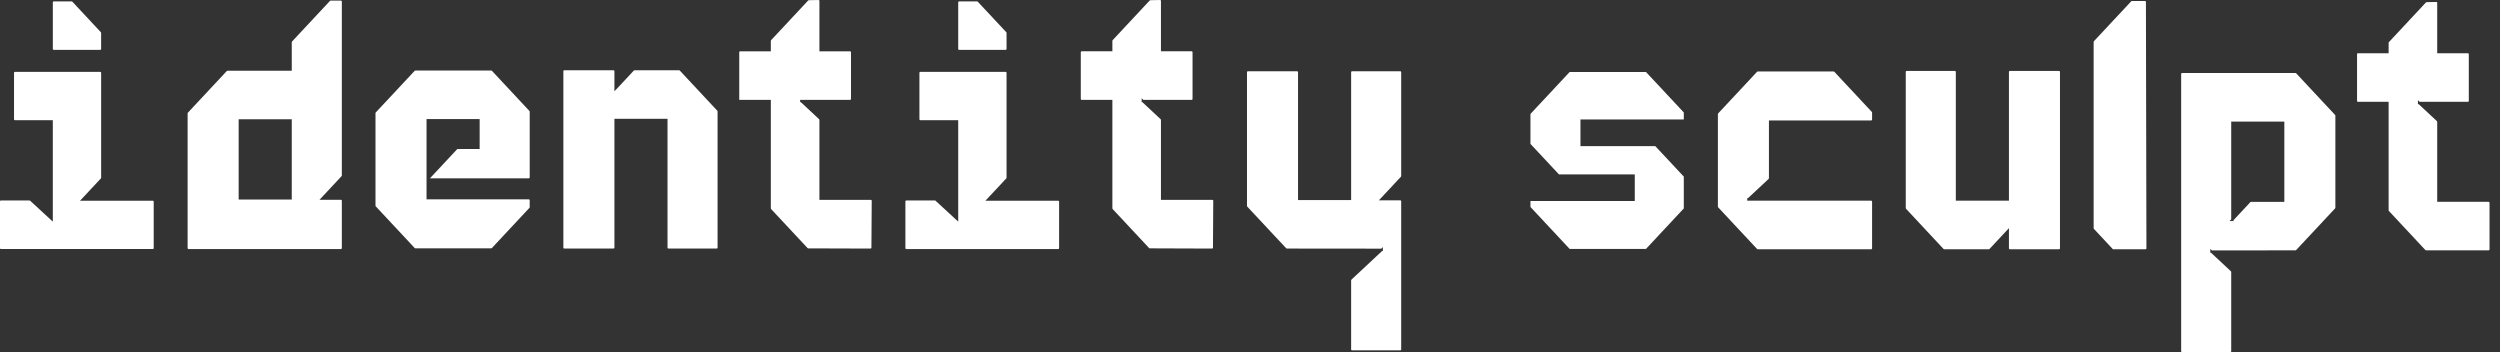 <svg width="213" height="30" viewBox="0 0 213 30" fill="none" xmlns="http://www.w3.org/2000/svg">
<rect x="0" y="0" width="213" height="30" fill="#333333" stroke="none"/>
<g clip-path="url(#clip0_463_2312)">
<path d="M29.052 0.052H28.167C28.148 0.052 28.129 0.061 28.115 0.075L24.878 3.541C24.866 3.554 24.858 3.572 24.858 3.59V6.025H19.378C19.359 6.025 19.34 6.032 19.326 6.047L16.005 9.603C15.992 9.616 15.985 9.634 15.985 9.651V21.145C15.985 21.185 16.017 21.218 16.057 21.218H29.052C29.092 21.218 29.124 21.185 29.124 21.145V17.093C29.124 17.054 29.092 17.022 29.052 17.022H27.221L27.393 16.837L29.104 15.006C29.117 14.992 29.124 14.975 29.124 14.957V0.125C29.124 0.085 29.092 0.052 29.052 0.052ZM24.858 17.001H20.334V10.163H24.858V17.001Z" fill="white"/>
<path d="M13.025 17.1H6.821L8.599 15.197C8.612 15.184 8.618 15.166 8.618 15.148V6.195C8.618 6.156 8.587 6.124 8.547 6.124H1.266C1.227 6.124 1.195 6.156 1.195 6.195V10.169C1.195 10.209 1.227 10.241 1.266 10.241H4.5V18.882L2.564 17.097C2.55 17.084 2.533 17.078 2.516 17.078H0.071C0.032 17.078 0 17.11 0 17.149V21.144C0 21.184 0.032 21.216 0.071 21.216H13.025C13.064 21.216 13.096 21.184 13.096 21.144V17.17C13.096 17.131 13.064 17.099 13.025 17.099V17.1Z" fill="white"/>
<path d="M4.571 4.249H8.545C8.585 4.249 8.616 4.217 8.616 4.177V2.799C8.616 2.781 8.61 2.764 8.597 2.75L6.163 0.143C6.15 0.128 6.131 0.12 6.111 0.12H4.572C4.533 0.12 4.501 0.151 4.501 0.191V4.176C4.501 4.215 4.533 4.247 4.572 4.247L4.571 4.249Z" fill="white"/>
<path d="M90.165 17.1H83.959L84.133 16.916L85.739 15.197C85.751 15.184 85.758 15.166 85.758 15.148V6.195C85.758 6.156 85.725 6.123 85.686 6.123H78.406C78.367 6.123 78.335 6.156 78.335 6.195V10.169C78.335 10.209 78.367 10.241 78.406 10.241H81.64V18.883L79.704 17.098C79.691 17.085 79.674 17.079 79.656 17.079H77.212C77.172 17.079 77.14 17.111 77.14 17.15V21.145C77.14 21.185 77.172 21.218 77.212 21.218H90.165C90.205 21.218 90.236 21.185 90.236 21.145V17.171C90.236 17.132 90.205 17.1 90.165 17.1Z" fill="white"/>
<path d="M81.712 4.248H85.685C85.725 4.248 85.758 4.216 85.758 4.176V2.798C85.758 2.78 85.751 2.763 85.739 2.749L83.304 0.143C83.29 0.128 83.271 0.12 83.252 0.12H81.712C81.672 0.12 81.64 0.152 81.64 0.192V4.176C81.64 4.216 81.672 4.248 81.712 4.248Z" fill="white"/>
<path d="M119.311 6.071H115.189C115.15 6.071 115.117 6.103 115.117 6.142V17.047H110.593V6.142C110.593 6.103 110.561 6.071 110.521 6.071H106.315C106.276 6.071 106.244 6.103 106.244 6.142V17.549C106.244 17.568 106.251 17.585 106.263 17.599L109.585 21.155C109.598 21.169 109.618 21.177 109.637 21.177L117.684 21.185L117.82 21.049V21.378H117.762L115.14 23.827C115.126 23.84 115.117 23.86 115.117 23.879V29.777C115.117 29.817 115.15 29.849 115.189 29.849H119.311C119.351 29.849 119.382 29.817 119.382 29.777V17.139C119.382 17.1 119.351 17.068 119.311 17.068H117.479L117.652 16.884L119.363 15.052C119.376 15.039 119.382 15.021 119.382 15.003V6.142C119.382 6.103 119.351 6.071 119.311 6.071Z" fill="white"/>
<path d="M117.724 21.282H117.724V21.281L117.724 21.282Z" fill="white"/>
<path d="M41.908 6.03C41.894 6.015 41.875 6.007 41.855 6.007H35.385C35.365 6.007 35.347 6.015 35.334 6.03L32.011 9.586C31.999 9.599 31.992 9.616 31.992 9.635V17.529C31.992 17.547 32 17.564 32.012 17.579L35.333 21.133C35.347 21.148 35.365 21.157 35.385 21.157H41.855C41.875 21.157 41.894 21.148 41.907 21.134L45.111 17.704C45.124 17.692 45.13 17.673 45.13 17.656V17.056C45.13 17.016 45.099 16.984 45.059 16.984H36.341V10.146H40.866V12.694H38.995C38.975 12.694 38.957 12.701 38.944 12.716L36.63 15.193H45.059C45.099 15.193 45.13 15.16 45.13 15.121V9.508C45.13 9.49 45.124 9.473 45.111 9.459L41.908 6.03Z" fill="white"/>
<path d="M57.915 6.008C57.901 5.994 57.882 5.985 57.863 5.985H54.059C54.039 5.985 54.02 5.994 54.006 6.008L52.541 7.577L52.344 7.769L52.348 7.501V6.056C52.348 6.017 52.316 5.985 52.276 5.985H48.071C48.031 5.985 47.999 6.017 47.999 6.056V21.107C47.999 21.146 48.031 21.178 48.071 21.178H52.276C52.316 21.178 52.348 21.146 52.348 21.107V10.124H56.873V21.107C56.873 21.146 56.904 21.178 56.944 21.178H61.065C61.105 21.178 61.137 21.146 61.137 21.107V9.486C61.137 9.468 61.13 9.45 61.117 9.437L57.915 6.008Z" fill="white"/>
<path d="M74.199 17.029H69.814V10.214C69.814 10.193 69.806 10.175 69.792 10.162L68.231 8.704H68.173L68.171 8.511L68.267 8.509H72.433C72.473 8.509 72.505 8.477 72.505 8.438V4.443C72.505 4.403 72.473 4.372 72.433 4.372H69.814V0.072C69.814 0.053 69.806 0.035 69.793 0.021C69.779 0.008 69.764 9.24803e-05 69.741 0.001L68.908 0.017C68.888 0.017 68.87 0.025 68.858 0.039L65.695 3.425C65.682 3.438 65.675 3.456 65.675 3.474V4.372H63.055C63.016 4.372 62.984 4.403 62.984 4.443V8.509H65.675V17.758C65.675 17.775 65.682 17.794 65.695 17.806L68.806 21.137C68.82 21.152 68.839 21.161 68.858 21.161L74.173 21.178C74.213 21.178 74.245 21.145 74.245 21.107L74.27 17.101C74.27 17.082 74.264 17.064 74.25 17.051C74.237 17.037 74.218 17.029 74.199 17.029Z" fill="white"/>
<path d="M103.298 17.029H98.913V10.213C98.913 10.193 98.905 10.174 98.891 10.16L97.33 8.703H97.271L97.269 8.607V8.374L97.406 8.509H101.533C101.572 8.509 101.604 8.477 101.604 8.438V4.442C101.604 4.403 101.572 4.37 101.533 4.37H98.913V0.072C98.913 0.053 98.905 0.035 98.892 0.021C98.878 0.007 98.861 -0.002 98.84 -0L98.008 0.016C97.988 0.017 97.969 0.025 97.957 0.039L94.794 3.425C94.782 3.438 94.775 3.455 94.775 3.474V4.37H92.155C92.115 4.37 92.084 4.403 92.084 4.442V8.438C92.084 8.477 92.115 8.509 92.155 8.509H94.775V17.758C94.775 17.776 94.782 17.794 94.794 17.807L97.905 21.137C97.919 21.152 97.937 21.159 97.957 21.159L103.273 21.178C103.312 21.178 103.344 21.146 103.345 21.106L103.37 17.101C103.37 17.082 103.362 17.064 103.349 17.05C103.335 17.036 103.317 17.029 103.298 17.029Z" fill="white"/>
<path d="M195.633 6.244C195.619 6.23 195.6 6.222 195.58 6.222H185.907C185.867 6.222 185.835 6.254 185.835 6.294V29.928C185.835 29.967 185.867 30 185.907 30H190.028C190.068 30 190.1 29.967 190.1 29.928V23.169C190.1 23.149 190.092 23.131 190.077 23.116L188.379 21.531H188.32L188.317 21.434V21.209L188.453 21.336L195.581 21.329C195.6 21.328 195.619 21.32 195.633 21.305L198.955 17.75C198.967 17.737 198.974 17.719 198.974 17.702V9.85C198.974 9.831 198.967 9.814 198.955 9.8L195.633 6.244ZM194.625 17.198H191.786C191.766 17.198 191.747 17.206 191.733 17.22L190.293 18.762V18.834H189.965L190.1 18.687V10.36H194.625V17.198Z" fill="white"/>
<path d="M190.196 18.725L190.185 18.738H190.196V18.725Z" fill="white"/>
<path d="M175.437 6.044H171.232C171.192 6.044 171.161 6.077 171.161 6.116V17.099H166.636V6.116C166.636 6.077 166.604 6.044 166.564 6.044H162.443C162.403 6.044 162.371 6.077 162.371 6.116V17.737C162.371 17.755 162.378 17.773 162.391 17.785L165.593 21.215C165.607 21.229 165.626 21.237 165.646 21.237H169.45C169.469 21.237 169.488 21.229 169.502 21.215L170.968 19.646L171.166 19.436L171.161 19.721V21.166C171.161 21.205 171.192 21.237 171.232 21.237H175.437C175.477 21.237 175.51 21.205 175.51 21.166V6.116C175.51 6.077 175.477 6.044 175.437 6.044Z" fill="white"/>
<path d="M212.036 17.196H207.65V10.381C207.65 10.359 207.643 10.341 207.628 10.327L206.068 8.87H206.009L206.007 8.533L206.146 8.676H210.27C210.31 8.676 210.342 8.644 210.342 8.604V4.609C210.342 4.569 210.31 4.538 210.27 4.538H207.65V0.239C207.65 0.219 207.643 0.201 207.629 0.187C207.615 0.174 207.595 0.164 207.577 0.167L206.744 0.183C206.725 0.183 206.706 0.192 206.693 0.206L203.531 3.592C203.518 3.605 203.511 3.622 203.511 3.641V4.538H200.891C200.852 4.538 200.82 4.569 200.82 4.609V8.604C200.82 8.644 200.852 8.676 200.891 8.676H203.511V17.925C203.511 17.942 203.519 17.961 203.532 17.974L206.642 21.303C206.655 21.318 206.675 21.327 206.694 21.327L212.036 21.329C212.076 21.329 212.108 21.297 212.108 21.258V17.268C212.108 17.228 212.076 17.196 212.036 17.196Z" fill="white"/>
<path d="M182.762 0.087H181.633C181.613 0.086 181.594 0.095 181.581 0.109L178.397 3.516C178.385 3.529 178.378 3.547 178.378 3.565V19.448C178.378 19.465 178.385 19.483 178.397 19.496L180.023 21.237H182.803C182.823 21.237 182.84 21.23 182.853 21.217C182.867 21.202 182.875 21.185 182.875 21.166L182.833 0.159C182.833 0.12 182.801 0.088 182.762 0.087Z" fill="white"/>
<path d="M156.28 6.112C156.267 6.097 156.247 6.088 156.228 6.088H149.758C149.738 6.088 149.718 6.097 149.705 6.112L146.383 9.667C146.372 9.68 146.364 9.697 146.364 9.716V17.61C146.364 17.628 146.372 17.645 146.383 17.659L149.705 21.215C149.718 21.229 149.738 21.237 149.758 21.237H159.431C159.471 21.237 159.502 21.205 159.502 21.166V17.171C159.502 17.131 159.471 17.099 159.431 17.099H148.863V16.888H148.924L150.69 15.238C150.705 15.224 150.713 15.206 150.713 15.185V10.261H159.431C159.471 10.261 159.502 10.229 159.502 10.19V9.589C159.502 9.571 159.496 9.554 159.483 9.54L156.28 6.112Z" fill="white"/>
<path d="M133.735 6.132L130.395 9.707V12.26L132.821 14.856H139.283V17.126H130.395V17.634L133.735 21.21H140.237L143.459 17.76V15.047L141.032 12.451H134.655V10.181H143.459V9.581L140.237 6.132H133.735Z" fill="white"/>
</g>
<defs>
<clipPath id="clip0_463_2312">
<rect width="212.108" height="30" fill="white"/>
</clipPath>
</defs>
</svg>
